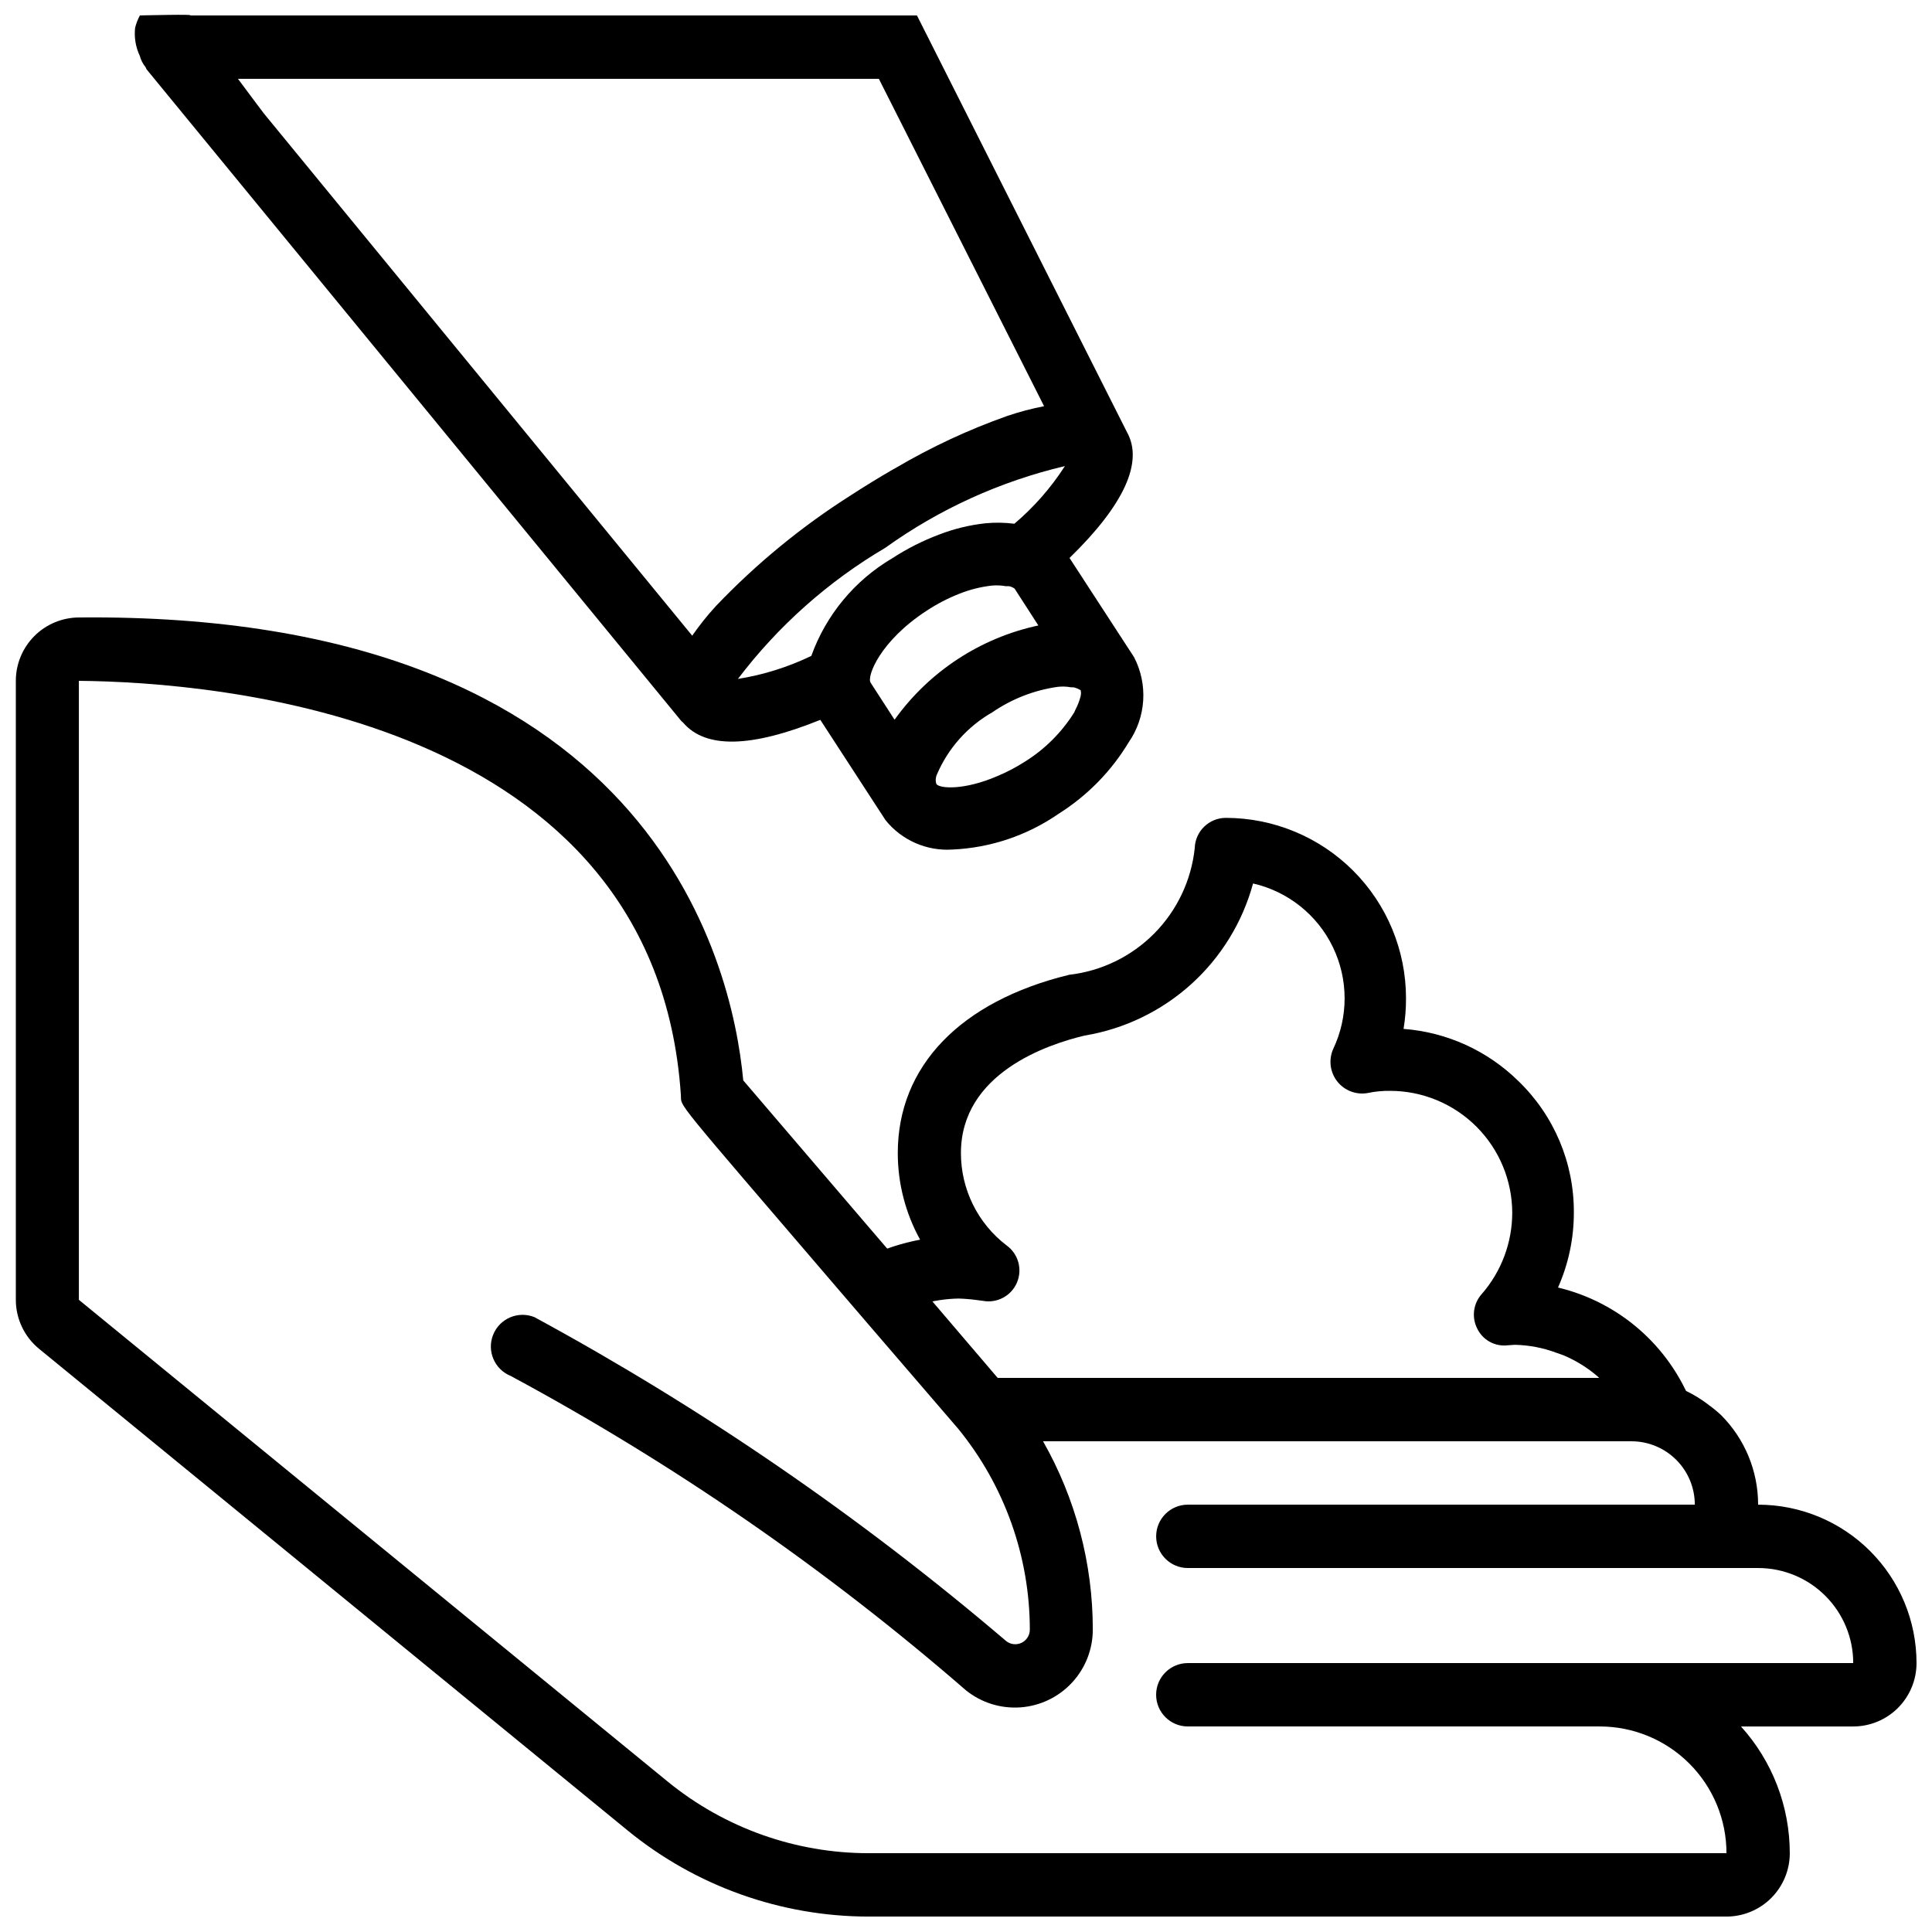 <?xml version="1.0" encoding="UTF-8"?>
<!-- Uploaded to: ICON Repo, www.svgrepo.com, Generator: ICON Repo Mixer Tools -->
<svg width="800px" height="800px" version="1.1" viewBox="144 144 512 512" xmlns="http://www.w3.org/2000/svg">
 <defs>
  <clipPath id="b">
   <path d="m148.09 307h503.81v344.9h-503.81z"/>
  </clipPath>
  <clipPath id="a">
   <path d="m179 148.09h269v221.91h-269z"/>
  </clipPath>
 </defs>
 <path d="m592.68 517.22c-0.086-0.344-0.191-0.68-0.312-1.008-6.012-15.539-19.273-27.129-35.477-31.004 2.773-6.254 4.203-13.02 4.195-19.859 0.078-13.137-5.234-25.73-14.691-34.848-8.191-8.066-18.977-12.969-30.441-13.832 0.449-2.707 0.668-5.445 0.652-8.188-0.016-12.66-5.055-24.797-14.008-33.746-8.953-8.949-21.09-13.98-33.75-13.992-4.449 0.012-8.094 3.551-8.227 8-0.902 8.547-4.688 16.531-10.734 22.641-6.051 6.106-14 9.965-22.539 10.945-28.863 7.031-45.426 24.246-45.426 47.23v0.004c-0.004 8.031 2.035 15.934 5.918 22.965-4.844 0.91-9.551 2.441-14 4.555l-2.5 1.195 8.207 9.574 21.938 25.504h168.71c0.598 0.027 1.191 0.082 1.785 0.168h1.027c6.016 0.512 11.754 2.758 16.52 6.465l6.109 4.43zm-205.72-27.289 1.07-0.293v-0.004c3.254-0.93 6.613-1.438 9.992-1.508 1.773 0.055 3.539 0.207 5.293 0.461l1.133 0.148v-0.004c3.773 0.715 7.535-1.289 9.047-4.816 1.512-3.531 0.371-7.637-2.75-9.875-7.625-5.82-12.094-14.867-12.09-24.457 0-21.141 22.922-28.82 32.812-31.152h-0.004c10.516-1.742 20.305-6.469 28.215-13.613 7.906-7.144 13.598-16.41 16.395-26.691 9.242 2.117 17.023 8.316 21.148 16.852 4.129 8.535 4.156 18.484 0.074 27.043-1.242 2.828-0.828 6.113 1.074 8.547s4.992 3.625 8.035 3.102c1.98-0.422 4-0.617 6.027-0.586 8.566 0.016 16.781 3.43 22.84 9.488 6.059 6.059 9.469 14.27 9.488 22.84-0.016 7.891-2.867 15.516-8.043 21.473-2.258 2.488-2.766 6.102-1.281 9.113 1.457 3.113 4.754 4.938 8.168 4.512l1.867-0.125c3.738 0.082 7.438 0.789 10.938 2.098 0.629 0.23 1.281 0.418 1.91 0.672 3.316 1.395 6.391 3.297 9.109 5.648l0.441 0.418h-164.37z"/>
 <g clip-path="url(#b)">
  <path d="m609.92 542.75c0.004-8.938-3.555-17.504-9.887-23.805-1.012-0.934-2.074-1.801-3.191-2.606-5.082-3.949-11.199-6.34-17.609-6.887-1.012-0.148-2.027-0.246-3.047-0.293h-167.79l-19.207-22.504-3.738-4.367-4.617-5.394-7.094-8.27-32.77-38.309c-2.961-31.91-24.938-124.15-175.98-122.68-4.453 0-8.727 1.77-11.875 4.918-3.148 3.152-4.918 7.422-4.918 11.875v164.04c0.004 5.035 2.269 9.805 6.172 12.992l156.12 127.76c18 14.66 40.496 22.672 63.711 22.691h227.32c4.453 0 8.723-1.77 11.875-4.918 3.148-3.148 4.918-7.422 4.918-11.875-0.008-12.41-4.617-24.375-12.93-33.586h29.723c4.453 0 8.727-1.77 11.875-4.918 3.148-3.152 4.918-7.422 4.918-11.875 0-11.137-4.422-21.816-12.297-29.688-7.871-7.875-18.551-12.297-29.688-12.297zm-151.14 41.984h0.004c-4.637 0-8.398 3.758-8.398 8.395s3.762 8.398 8.398 8.398h109.16c8.91 0 17.453 3.539 23.75 9.836 6.301 6.301 9.84 14.844 9.84 23.75h-227.32c-19.371 0.008-38.148-6.668-53.172-18.895l-156.14-127.75v-164.04c35.688 0.316 152.82 9.133 159.54 109.81 0.23 3.336-2.938-0.652 42.445 52.293l8.02 9.34 23.008 26.746c12.262 15.02 18.973 33.805 19 53.195 0.023 1.5-0.824 2.883-2.172 3.539-1.352 0.656-2.961 0.473-4.129-0.477-38.559-32.879-80.445-61.641-124.98-85.816-4.301-1.738-9.199 0.34-10.938 4.641-1.738 4.301 0.34 9.199 4.641 10.938 43.172 23.25 83.645 51.199 120.68 83.34 4.074 3.269 9.234 4.875 14.449 4.492 5.211-0.387 10.082-2.731 13.633-6.562 3.551-3.832 5.519-8.871 5.504-14.094 0-17.48-4.543-34.66-13.184-49.859h155.93c4.453 0 8.727 1.77 11.875 4.922 3.148 3.148 4.918 7.418 4.918 11.875h-134.35c-4.637 0-8.398 3.758-8.398 8.395s3.762 8.398 8.398 8.398h151.14c6.684 0 13.09 2.652 17.812 7.379 4.727 4.723 7.379 11.129 7.379 17.812z"/>
 </g>
 <g clip-path="url(#a)">
  <path d="m444.52 318.13-17.086-26.262c14.547-14.148 19.629-25.484 15.219-33.355l-55.652-110.42h-192.73c2.246-0.379-13.203 0-13.203 0-0.555 1.035-0.98 2.137-1.262 3.273-0.285 2.547 0.145 5.117 1.238 7.434 0.289 1.086 0.805 2.102 1.512 2.981 0.148 0.188 0.168 0.441 0.316 0.629l141.55 172.51c0.176 0.211 0.375 0.402 0.59 0.566 5.984 6.992 18.031 6.695 36.379-0.715l17.277 26.574v0.004c4.293 5.34 10.922 8.246 17.758 7.789 10.082-0.453 19.832-3.742 28.129-9.488 7.57-4.766 13.918-11.234 18.535-18.895 2.277-3.281 3.613-7.125 3.867-11.113 0.25-3.988-0.594-7.973-2.438-11.516zm-110.78-13.539c-2.273 2.477-4.379 5.109-6.297 7.871l-113.52-138.4s-3.129-4.137-6.867-9.176h169.85l43.789 86.762c-3.309 0.637-6.57 1.5-9.762 2.582-10.254 3.633-20.137 8.234-29.512 13.75l-0.945 0.523c-3.609 2.098-7.262 4.324-10.875 6.676-13.109 8.301-25.148 18.18-35.855 29.41zm25.191 13.266c-6.129 2.949-12.656 4.992-19.375 6.066 10.629-14.012 23.891-25.812 39.047-34.742 14.301-10.262 30.477-17.621 47.609-21.66-3.684 5.727-8.195 10.879-13.395 15.281-2.535-0.328-5.098-0.371-7.641-0.125-4.207 0.453-8.336 1.457-12.281 2.981-4.363 1.641-8.539 3.754-12.449 6.297-9.957 5.859-17.551 15.027-21.453 25.902zm22.082 16.793-6.297-9.742c-1.051-1.637 2.5-11.02 14.82-19.039v0.004c2.777-1.832 5.742-3.367 8.84-4.578 2.695-1.062 5.516-1.77 8.395-2.098 1.246-0.125 2.504-0.074 3.738 0.145 0.281-0.012 0.559-0.012 0.84 0 0.555 0.098 1.078 0.32 1.531 0.652l6.297 9.762c-15.352 3.289-28.926 12.18-38.078 24.938zm49.332-6.023c-0.324 1.227-0.789 2.41-1.383 3.527-0.148 0.25-0.125 0.379-0.273 0.629-3.32 5.316-7.816 9.797-13.141 13.102-2.32 1.48-4.766 2.762-7.305 3.82-8.586 3.695-15.051 3.336-16.078 2.098h-0.004c-0.285-0.832-0.238-1.742 0.125-2.539 2.969-6.957 8.129-12.75 14.695-16.5 5.172-3.551 11.09-5.856 17.297-6.738 1.156-0.137 2.32-0.102 3.465 0.105 0.418 0 0.988 0 1.281 0.168 0.375 0.102 0.734 0.258 1.07 0.461l0.293 0.148v-0.004c0.129 0.57 0.113 1.16-0.043 1.723z"/>
 </g>
</svg>